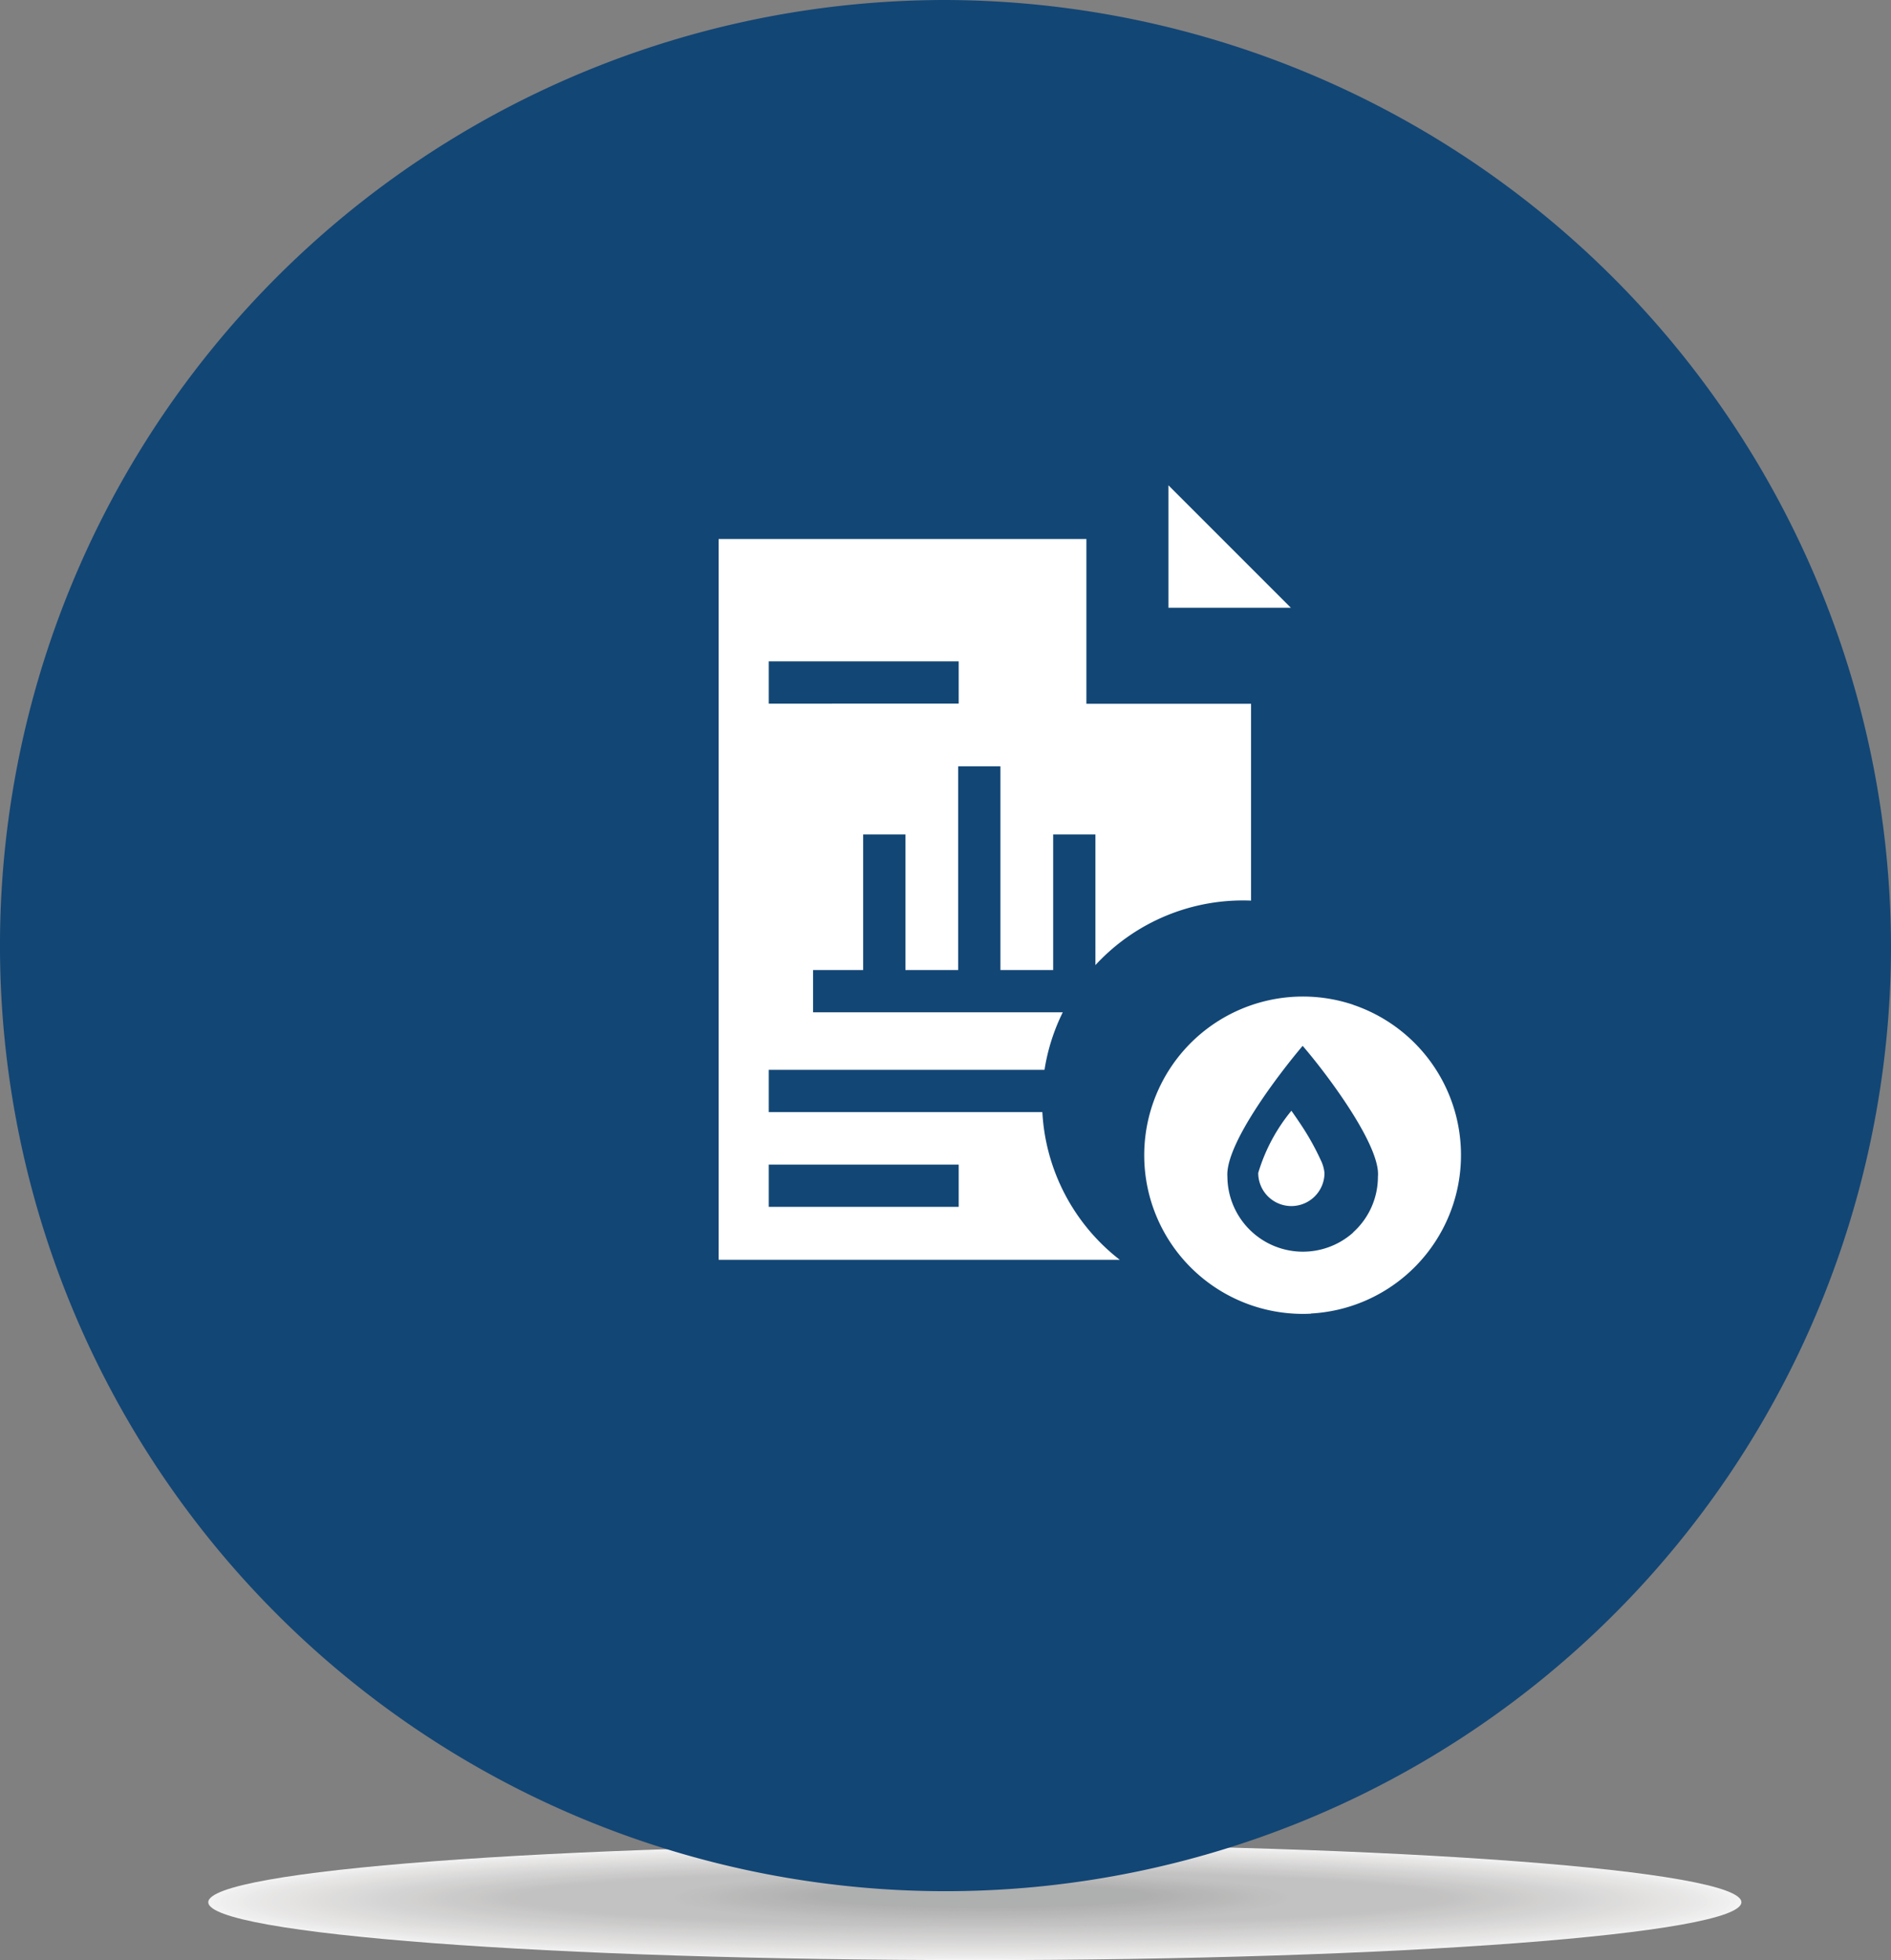<svg xmlns="http://www.w3.org/2000/svg" width="65.327" height="67.707" viewBox="0 0 65.327 67.707">
  <rect x="0" y="0" width="65.327" height="67.707" fill="#808080" stroke="none"/>
  <g id="Layer_1-2" transform="translate(0)">
    <g id="Group_10261" data-name="Group 10261" transform="translate(7.195 63.709)" opacity="0.9">
      <path id="Path_3110" data-name="Path 3110" d="M50.094,177.5c-14.622,0-26.484-.9-26.484-2s11.862-2,26.484-2,26.48.9,26.48,2-11.858,2-26.48,2h0Z" transform="translate(-23.61 -173.5)" fill="#fff" fill-rule="evenodd"/>
      <path id="Path_3111" data-name="Path 3111" d="M50.555,177.525c-14.512,0-26.285-.887-26.285-1.978s11.773-1.978,26.285-1.978,26.285.887,26.285,1.978-11.769,1.978-26.285,1.978Z" transform="translate(-24.069 -173.549)" fill="#fdfdfd" fill-rule="evenodd"/>
      <path id="Path_3112" data-name="Path 3112" d="M51.007,177.536c-14.4,0-26.087-.878-26.087-1.959S36.6,173.62,51.007,173.62s26.087.878,26.087,1.956-11.681,1.959-26.087,1.959h0Z" transform="translate(-24.521 -173.583)" fill="#fbfbfb" fill-rule="evenodd"/>
      <path id="Path_3113" data-name="Path 3113" d="M51.463,177.546c-14.3,0-25.893-.868-25.893-1.938s11.6-1.938,25.893-1.938,25.889.868,25.889,1.938-11.593,1.938-25.889,1.938h0Z" transform="translate(-24.973 -173.618)" fill="#faf9f9" fill-rule="evenodd"/>
      <path id="Path_3114" data-name="Path 3114" d="M51.925,177.574c-14.186,0-25.695-.859-25.695-1.917s11.508-1.917,25.695-1.917,25.691.859,25.691,1.917-11.5,1.917-25.691,1.917Z" transform="translate(-25.432 -173.667)" fill="#f9f8f8" fill-rule="evenodd"/>
      <path id="Path_3115" data-name="Path 3115" d="M52.386,177.584c-14.076,0-25.5-.85-25.5-1.9s11.42-1.9,25.5-1.9,25.5.85,25.5,1.9-11.416,1.9-25.5,1.9Z" transform="translate(-25.89 -173.702)" fill="#f7f7f6" fill-rule="evenodd"/>
      <path id="Path_3116" data-name="Path 3116" d="M52.848,177.6c-13.967,0-25.3-.841-25.3-1.877s11.331-1.877,25.3-1.877,25.3.841,25.3,1.877-11.328,1.877-25.3,1.877Z" transform="translate(-26.349 -173.743)" fill="#f6f5f5" fill-rule="evenodd"/>
      <path id="Path_3117" data-name="Path 3117" d="M53.3,177.622c-13.86,0-25.1-.832-25.1-1.856s11.243-1.856,25.1-1.856,25.1.832,25.1,1.856-11.239,1.856-25.1,1.856Z" transform="translate(-26.801 -173.785)" fill="#f5f4f4" fill-rule="evenodd"/>
      <path id="Path_3118" data-name="Path 3118" d="M53.765,177.632c-13.75,0-24.9-.823-24.9-1.838s11.155-1.834,24.9-1.834,24.9.823,24.9,1.834-11.151,1.838-24.9,1.838Z" transform="translate(-27.26 -173.82)" fill="#f4f3f3" fill-rule="evenodd"/>
      <path id="Path_3119" data-name="Path 3119" d="M54.217,177.652c-13.641,0-24.707-.814-24.707-1.816s11.066-1.816,24.707-1.816,24.707.814,24.707,1.816-11.062,1.816-24.707,1.816Z" transform="translate(-27.712 -173.862)" fill="#f3f2f1" fill-rule="evenodd"/>
      <path id="Path_3120" data-name="Path 3120" d="M54.672,177.67c-13.534,0-24.512-.8-24.512-1.795s10.978-1.795,24.512-1.795,24.508.8,24.508,1.795-10.974,1.795-24.508,1.795Z" transform="translate(-28.164 -173.903)" fill="#f2f1f0" fill-rule="evenodd"/>
      <path id="Path_3121" data-name="Path 3121" d="M55.134,177.68c-13.425,0-24.314-.8-24.314-1.777s10.89-1.774,24.314-1.774,24.31.8,24.31,1.774-10.886,1.777-24.31,1.777Z" transform="translate(-28.623 -173.938)" fill="#f1f0ef" fill-rule="evenodd"/>
      <path id="Path_3122" data-name="Path 3122" d="M55.6,177.7c-13.315,0-24.116-.786-24.116-1.755s10.8-1.755,24.116-1.755,24.116.786,24.116,1.755S68.914,177.7,55.6,177.7Z" transform="translate(-29.082 -173.98)" fill="#f0efee" fill-rule="evenodd"/>
      <path id="Path_3123" data-name="Path 3123" d="M56.058,177.718c-13.2,0-23.918-.777-23.918-1.734s10.713-1.734,23.918-1.734,23.918.777,23.918,1.734-10.709,1.734-23.918,1.734Z" transform="translate(-29.541 -174.021)" fill="#efeeed" fill-rule="evenodd"/>
      <path id="Path_3124" data-name="Path 3124" d="M56.513,177.738c-13.1,0-23.723-.768-23.723-1.716s10.624-1.713,23.723-1.713,23.719.768,23.719,1.713-10.624,1.716-23.719,1.716Z" transform="translate(-29.993 -174.063)" fill="#eeedec" fill-rule="evenodd"/>
      <path id="Path_3125" data-name="Path 3125" d="M56.975,177.749c-12.989,0-23.525-.759-23.525-1.694s10.536-1.694,23.525-1.694,23.521.759,23.521,1.694-10.536,1.694-23.521,1.694Z" transform="translate(-30.451 -174.098)" fill="#edeceb" fill-rule="evenodd"/>
      <path id="Path_3126" data-name="Path 3126" d="M57.426,177.766c-12.879,0-23.326-.75-23.326-1.673s10.448-1.673,23.326-1.673,23.326.75,23.326,1.673-10.448,1.673-23.326,1.673Z" transform="translate(-30.903 -174.14)" fill="#ecebea" fill-rule="evenodd"/>
      <path id="Path_3127" data-name="Path 3127" d="M57.882,177.793c-12.769,0-23.132-.741-23.132-1.652s10.359-1.652,23.132-1.652,23.128.741,23.128,1.652-10.359,1.652-23.128,1.652Z" transform="translate(-31.355 -174.188)" fill="#ebeae9" fill-rule="evenodd"/>
      <path id="Path_3128" data-name="Path 3128" d="M58.344,177.8c-12.663,0-22.934-.731-22.934-1.633s10.271-1.633,22.934-1.633,22.93.731,22.93,1.633S71,177.8,58.344,177.8h0Z" transform="translate(-31.814 -174.216)" fill="#eae9e8" fill-rule="evenodd"/>
      <path id="Path_3129" data-name="Path 3129" d="M58.805,177.824c-12.553,0-22.735-.722-22.735-1.612S46.252,174.6,58.805,174.6s22.735.722,22.735,1.612-10.182,1.612-22.735,1.612Z" transform="translate(-32.273 -174.265)" fill="#e9e8e7" fill-rule="evenodd"/>
      <path id="Path_3130" data-name="Path 3130" d="M59.267,177.841c-12.443,0-22.537-.713-22.537-1.591s10.094-1.591,22.537-1.591,22.537.713,22.537,1.591-10.094,1.591-22.537,1.591Z" transform="translate(-32.732 -174.307)" fill="#e8e7e6" fill-rule="evenodd"/>
      <path id="Path_3131" data-name="Path 3131" d="M59.723,177.845c-12.333,0-22.343-.7-22.343-1.572S47.386,174.7,59.723,174.7s22.339.7,22.339,1.572-10.006,1.572-22.339,1.572Z" transform="translate(-33.184 -174.334)" fill="#e7e6e5" fill-rule="evenodd"/>
      <path id="Path_3132" data-name="Path 3132" d="M60.174,177.872c-12.227,0-22.144-.695-22.144-1.551s9.917-1.551,22.144-1.551,22.141.695,22.141,1.551-9.917,1.551-22.14,1.551h0Z" transform="translate(-33.636 -174.383)" fill="#e6e5e4" fill-rule="evenodd"/>
      <path id="Path_3133" data-name="Path 3133" d="M60.636,177.89c-12.117,0-21.946-.686-21.946-1.53s9.829-1.53,21.946-1.53,21.946.686,21.946,1.53-9.829,1.53-21.946,1.53Z" transform="translate(-34.095 -174.425)" fill="#e5e4e3" fill-rule="evenodd"/>
      <path id="Path_3134" data-name="Path 3134" d="M61.1,177.893c-12.007,0-21.748-.677-21.748-1.511s9.741-1.512,21.748-1.512,21.748.677,21.748,1.512-9.741,1.511-21.748,1.511h0Z" transform="translate(-34.553 -174.453)" fill="#e4e3e3" fill-rule="evenodd"/>
      <path id="Path_3135" data-name="Path 3135" d="M61.553,177.92c-11.9,0-21.553-.667-21.553-1.49s9.652-1.49,21.553-1.49,21.549.667,21.549,1.49-9.652,1.49-21.549,1.49Z" transform="translate(-35.005 -174.501)" fill="#e3e2e2" fill-rule="evenodd"/>
      <path id="Path_3136" data-name="Path 3136" d="M62.015,177.938c-11.791,0-21.355-.658-21.355-1.469S50.224,175,62.015,175s21.355.658,21.355,1.469-9.564,1.469-21.355,1.469Z" transform="translate(-35.464 -174.543)" fill="#e2e1e1" fill-rule="evenodd"/>
      <path id="Path_3137" data-name="Path 3137" d="M62.477,177.951c-11.681,0-21.157-.649-21.157-1.451s9.475-1.451,21.157-1.451,21.157.649,21.157,1.451-9.475,1.451-21.157,1.451Z" transform="translate(-35.923 -174.578)" fill="#e1e0e0" fill-rule="evenodd"/>
      <path id="Path_3138" data-name="Path 3138" d="M62.932,177.968c-11.571,0-20.962-.64-20.962-1.429s9.387-1.429,20.962-1.429,20.958.64,20.958,1.429-9.387,1.429-20.958,1.429Z" transform="translate(-36.375 -174.619)" fill="#e0dfdf" fill-rule="evenodd"/>
      <path id="Path_3139" data-name="Path 3139" d="M63.384,177.986c-11.465,0-20.764-.631-20.764-1.408s9.3-1.408,20.764-1.408,20.76.631,20.76,1.408-9.3,1.408-20.76,1.408Z" transform="translate(-36.827 -174.661)" fill="#dfdede" fill-rule="evenodd"/>
      <path id="Path_3140" data-name="Path 3140" d="M63.845,178.006c-11.355,0-20.565-.622-20.565-1.39s9.21-1.387,20.565-1.387,20.565.622,20.565,1.387-9.21,1.39-20.565,1.39Z" transform="translate(-37.286 -174.703)" fill="#dedddd" fill-rule="evenodd"/>
      <path id="Path_3141" data-name="Path 3141" d="M64.307,178.017c-11.246,0-20.367-.613-20.367-1.368s9.122-1.368,20.367-1.368,20.367.613,20.367,1.368-9.122,1.368-20.367,1.368Z" transform="translate(-37.745 -174.738)" fill="#dddcdc" fill-rule="evenodd"/>
      <path id="Path_3142" data-name="Path 3142" d="M64.763,178.034c-11.135,0-20.173-.6-20.173-1.347s9.033-1.347,20.173-1.347,20.169.6,20.169,1.347-9.033,1.347-20.169,1.347h0Z" transform="translate(-38.197 -174.779)" fill="#dcdbdb" fill-rule="evenodd"/>
      <path id="Path_3143" data-name="Path 3143" d="M65.225,178.061c-11.03,0-19.975-.594-19.975-1.326s8.945-1.326,19.975-1.326S85.2,176,85.2,176.736s-8.945,1.326-19.971,1.326Z" transform="translate(-38.656 -174.828)" fill="#dbdada" fill-rule="evenodd"/>
      <path id="Path_3144" data-name="Path 3144" d="M65.686,178.065c-10.92,0-19.776-.585-19.776-1.307s8.857-1.307,19.776-1.307,19.776.585,19.776,1.307-8.857,1.307-19.776,1.307Z" transform="translate(-39.114 -174.856)" fill="#dadad9" fill-rule="evenodd"/>
      <path id="Path_3145" data-name="Path 3145" d="M66.148,178.092c-10.81,0-19.578-.576-19.578-1.286s8.768-1.286,19.578-1.286,19.578.576,19.578,1.286-8.768,1.286-19.578,1.286Z" transform="translate(-39.573 -174.904)" fill="#dad9d8" fill-rule="evenodd"/>
      <path id="Path_3146" data-name="Path 3146" d="M66.594,178.109c-10.7,0-19.384-.567-19.384-1.265s8.68-1.265,19.384-1.265,19.38.567,19.38,1.265-8.68,1.265-19.38,1.265Z" transform="translate(-40.018 -174.946)" fill="#d9d8d7" fill-rule="evenodd"/>
      <path id="Path_3147" data-name="Path 3147" d="M67.055,178.113c-10.594,0-19.185-.558-19.185-1.246s8.591-1.246,19.185-1.246,19.185.558,19.185,1.246-8.591,1.246-19.185,1.246Z" transform="translate(-40.477 -174.974)" fill="#d8d7d6" fill-rule="evenodd"/>
      <path id="Path_3148" data-name="Path 3148" d="M67.517,178.14c-10.484,0-18.987-.549-18.987-1.225s8.5-1.225,18.987-1.225,18.987.549,18.987,1.225S78,178.14,67.517,178.14Z" transform="translate(-40.936 -175.023)" fill="#d7d6d5" fill-rule="evenodd"/>
      <path id="Path_3149" data-name="Path 3149" d="M67.973,178.157c-10.374,0-18.793-.539-18.793-1.2s8.415-1.2,18.793-1.2,18.788.539,18.788,1.2-8.415,1.2-18.788,1.2Z" transform="translate(-41.388 -175.064)" fill="#d6d5d5" fill-rule="evenodd"/>
      <path id="Path_3150" data-name="Path 3150" d="M68.434,178.171c-10.268,0-18.594-.53-18.594-1.185s8.326-1.185,18.594-1.185,18.59.53,18.59,1.185-8.326,1.185-18.59,1.185h0Z" transform="translate(-41.847 -175.099)" fill="#d5d4d4" fill-rule="evenodd"/>
      <path id="Path_3151" data-name="Path 3151" d="M68.9,178.188c-10.158,0-18.4-.521-18.4-1.164s8.238-1.164,18.4-1.164,18.4.521,18.4,1.164-8.238,1.164-18.4,1.164Z" transform="translate(-42.306 -175.141)" fill="#d4d3d3" fill-rule="evenodd"/>
      <path id="Path_3152" data-name="Path 3152" d="M69.348,178.206c-10.048,0-18.2-.512-18.2-1.143s8.15-1.143,18.2-1.143,18.2.512,18.2,1.143-8.15,1.143-18.2,1.143Z" transform="translate(-42.758 -175.183)" fill="#d3d2d2" fill-rule="evenodd"/>
      <path id="Path_3153" data-name="Path 3153" d="M69.8,178.219c-9.938,0-18-.5-18-1.124s8.061-1.124,18-1.124,18,.5,18,1.124-8.061,1.124-18,1.124Z" transform="translate(-43.21 -175.217)" fill="#d2d1d1" fill-rule="evenodd"/>
      <path id="Path_3154" data-name="Path 3154" d="M70.265,178.236c-9.832,0-17.805-.494-17.805-1.1s7.973-1.1,17.805-1.1,17.8.494,17.8,1.1-7.973,1.1-17.8,1.1Z" transform="translate(-43.668 -175.259)" fill="#d1d1d0" fill-rule="evenodd"/>
      <path id="Path_3155" data-name="Path 3155" d="M70.727,178.254c-9.722,0-17.607-.485-17.607-1.082S61,176.09,70.727,176.09s17.607.484,17.607,1.082-7.884,1.082-17.607,1.082Z" transform="translate(-44.127 -175.301)" fill="#d1d0cf" fill-rule="evenodd"/>
      <path id="Path_3156" data-name="Path 3156" d="M71.182,178.267c-9.612,0-17.412-.475-17.412-1.064s7.8-1.064,17.412-1.064,17.408.475,17.408,1.064-7.8,1.064-17.408,1.064Z" transform="translate(-44.579 -175.335)" fill="#d0cfce" fill-rule="evenodd"/>
      <path id="Path_3157" data-name="Path 3157" d="M71.644,178.284c-9.5,0-17.214-.466-17.214-1.042s7.708-1.042,17.214-1.042,17.21.466,17.21,1.042-7.708,1.042-17.21,1.042Z" transform="translate(-45.038 -175.377)" fill="#cfcece" fill-rule="evenodd"/>
      <path id="Path_3158" data-name="Path 3158" d="M72.105,178.312c-9.4,0-17.015-.457-17.015-1.021s7.619-1.021,17.015-1.021,17.015.457,17.015,1.021-7.619,1.021-17.015,1.021Z" transform="translate(-45.497 -175.426)" fill="#cecdcd" fill-rule="evenodd"/>
      <path id="Path_3159" data-name="Path 3159" d="M72.557,178.322c-9.286,0-16.817-.448-16.817-1s7.531-1,16.817-1,16.817.448,16.817,1-7.531,1-16.817,1Z" transform="translate(-45.949 -175.461)" fill="#cdcccc" fill-rule="evenodd"/>
      <path id="Path_3160" data-name="Path 3160" d="M73.013,178.332c-9.176,0-16.623-.439-16.623-.981s7.442-.981,16.623-.981,16.618.439,16.618.981-7.442.981-16.618.981Z" transform="translate(-46.401 -175.495)" fill="#cccbcb" fill-rule="evenodd"/>
      <path id="Path_3161" data-name="Path 3161" d="M73.475,178.36c-9.066,0-16.425-.43-16.425-.96s7.354-.96,16.425-.96,16.42.43,16.42.96-7.354.96-16.42.96h0Z" transform="translate(-46.86 -175.544)" fill="#cbcaca" fill-rule="evenodd"/>
      <path id="Path_3162" data-name="Path 3162" d="M73.936,178.37c-8.961,0-16.226-.421-16.226-.939s7.266-.942,16.226-.942,16.226.421,16.226.942-7.266.939-16.226.939Z" transform="translate(-47.319 -175.579)" fill="#cbcac9" fill-rule="evenodd"/>
      <path id="Path_3163" data-name="Path 3163" d="M74.4,178.391c-8.851,0-16.028-.411-16.028-.92s7.177-.92,16.028-.92,16.028.411,16.028.92-7.177.92-16.028.92Z" transform="translate(-47.777 -175.621)" fill="#cac9c9" fill-rule="evenodd"/>
      <path id="Path_3164" data-name="Path 3164" d="M69.625,178.408c-5.854,0-10.6-.4-10.6-.9s4.748-.9,10.6-.9,10.6.4,10.6.9-4.748.9-10.6.9Z" transform="translate(-42.932 -175.662)" fill="#c9c8c8" fill-rule="evenodd"/>
      <path id="Path_3165" data-name="Path 3165" d="M70.087,178.418c-5.747,0-10.407-.393-10.407-.878s4.659-.881,10.407-.881,10.407.393,10.407.881-4.659.878-10.407.878Z" transform="translate(-43.39 -175.697)" fill="#c8c7c7" fill-rule="evenodd"/>
      <path id="Path_3166" data-name="Path 3166" d="M70.539,178.439c-5.638,0-10.209-.384-10.209-.859s4.571-.859,10.209-.859,10.209.384,10.209.859-4.571.859-10.209.859Z" transform="translate(-43.843 -175.739)" fill="#c7c6c6" fill-rule="evenodd"/>
      <path id="Path_3167" data-name="Path 3167" d="M70.994,178.456c-5.528,0-10.014-.375-10.014-.838s4.486-.838,10.014-.838S81,177.155,81,177.618s-4.483.838-10.011.838Z" transform="translate(-44.296 -175.781)" fill="#c6c5c5" fill-rule="evenodd"/>
      <path id="Path_3168" data-name="Path 3168" d="M71.456,178.466c-5.418,0-9.816-.366-9.816-.817s4.4-.82,9.816-.82,9.812.366,9.812.82-4.394.817-9.812.817Z" transform="translate(-44.755 -175.815)" fill="#c5c5c4" fill-rule="evenodd"/>
      <path id="Path_3169" data-name="Path 3169" d="M71.917,178.487c-5.312,0-9.617-.357-9.617-.8s4.309-.8,9.617-.8,9.617.357,9.617.8-4.306.8-9.617.8Z" transform="translate(-45.212 -175.857)" fill="#c4c4c4" fill-rule="evenodd"/>
      <path id="Path_3170" data-name="Path 3170" d="M72.379,178.5c-5.2,0-9.419-.347-9.419-.777s4.221-.777,9.419-.777,9.419.347,9.419.777-4.218.777-9.419.777Z" transform="translate(-45.671 -175.899)" fill="#c4c3c3" fill-rule="evenodd"/>
      <path id="Path_3171" data-name="Path 3171" d="M72.834,178.525c-5.092,0-9.224-.338-9.224-.756s4.132-.759,9.224-.759,9.221.338,9.221.759-4.129.756-9.221.756Z" transform="translate(-46.124 -175.94)" fill="#c3c2c2" fill-rule="evenodd"/>
      <path id="Path_3172" data-name="Path 3172" d="M73.3,178.542c-4.982,0-9.026-.329-9.026-.734s4.044-.737,9.026-.737,9.023.329,9.023.737-4.041.734-9.023.734Z" transform="translate(-46.582 -175.982)" fill="#c2c1c1" fill-rule="evenodd"/>
      <path id="Path_3173" data-name="Path 3173" d="M73.748,178.552c-4.876,0-8.828-.32-8.828-.716s3.955-.716,8.828-.716,8.828.32,8.828.716-3.952.716-8.828.716Z" transform="translate(-47.035 -176.017)" fill="#c1c0c0" fill-rule="evenodd"/>
      <path id="Path_3174" data-name="Path 3174" d="M74.2,178.573c-4.766,0-8.633-.311-8.633-.695s3.867-.7,8.633-.7,8.63.311,8.63.7-3.864.695-8.63.695Z" transform="translate(-47.487 -176.059)" fill="#c0c0bf" fill-rule="evenodd"/>
      <path id="Path_3175" data-name="Path 3175" d="M74.665,178.59c-4.656,0-8.435-.3-8.435-.673s3.779-.676,8.435-.676,8.432.3,8.432.676-3.776.673-8.432.673Z" transform="translate(-47.946 -176.1)" fill="#bfbfbf" fill-rule="evenodd"/>
      <path id="Path_3176" data-name="Path 3176" d="M75.127,178.6c-4.547,0-8.237-.293-8.237-.655s3.69-.655,8.237-.655,8.237.293,8.237.655-3.687.655-8.237.655Z" transform="translate(-48.404 -176.135)" fill="#bebebe" fill-rule="evenodd"/>
      <path id="Path_3177" data-name="Path 3177" d="M75.589,178.621c-4.44,0-8.039-.283-8.039-.634s3.6-.637,8.039-.637,8.039.283,8.039.637-3.6.634-8.039.634Z" transform="translate(-48.862 -176.177)" fill="#bebdbd" fill-rule="evenodd"/>
      <path id="Path_3178" data-name="Path 3178" d="M76.044,178.638c-4.33,0-7.844-.274-7.844-.613s3.514-.616,7.844-.616,7.841.274,7.841.616-3.511.613-7.841.613Z" transform="translate(-49.315 -176.218)" fill="#bdbcbc" fill-rule="evenodd"/>
      <path id="Path_3179" data-name="Path 3179" d="M76.5,178.658c-4.221,0-7.646-.265-7.646-.594s3.425-.594,7.646-.594,7.643.265,7.643.594-3.422.594-7.643.594Z" transform="translate(-49.768 -176.26)" fill="#bcbbbb" fill-rule="evenodd"/>
      <path id="Path_3180" data-name="Path 3180" d="M76.958,178.676c-4.114,0-7.448-.256-7.448-.573s3.337-.573,7.448-.573,7.448.256,7.448.573-3.334.573-7.448.573Z" transform="translate(-50.226 -176.302)" fill="#bbb" fill-rule="evenodd"/>
      <path id="Path_3181" data-name="Path 3181" d="M77.42,178.686c-4,0-7.25-.247-7.25-.552s3.248-.555,7.25-.555,7.25.247,7.25.555-3.245.552-7.25.552Z" transform="translate(-50.685 -176.337)" fill="#bababa" fill-rule="evenodd"/>
      <path id="Path_3182" data-name="Path 3182" d="M77.875,178.707c-3.895,0-7.055-.238-7.055-.533s3.16-.533,7.055-.533,7.052.238,7.052.533-3.157.533-7.052.533Z" transform="translate(-51.137 -176.378)" fill="#b9b9b9" fill-rule="evenodd"/>
      <path id="Path_3183" data-name="Path 3183" d="M78.337,178.724c-3.785,0-6.857-.229-6.857-.512s3.072-.512,6.857-.512,6.857.229,6.857.512-3.069.512-6.857.512Z" transform="translate(-51.595 -176.42)" fill="#b8b8b8" fill-rule="evenodd"/>
      <path id="Path_3184" data-name="Path 3184" d="M78.8,178.744c-3.678,0-6.658-.219-6.658-.491s2.983-.494,6.658-.494,6.658.219,6.658.494-2.98.491-6.658.491Z" transform="translate(-52.054 -176.462)" fill="#b8b7b8" fill-rule="evenodd"/>
      <path id="Path_3185" data-name="Path 3185" d="M79.253,178.755c-3.568,0-6.463-.21-6.463-.472s2.895-.472,6.463-.472,6.46.21,6.46.472-2.892.472-6.46.472Z" transform="translate(-52.506 -176.497)" fill="#b7b7b7" fill-rule="evenodd"/>
      <path id="Path_3186" data-name="Path 3186" d="M79.705,178.772c-3.459,0-6.265-.2-6.265-.451s2.807-.451,6.265-.451,6.262.2,6.262.451-2.807.451-6.262.451Z" transform="translate(-52.959 -176.538)" fill="#b6b6b6" fill-rule="evenodd"/>
      <path id="Path_3187" data-name="Path 3187" d="M80.167,178.792c-3.349,0-6.067-.192-6.067-.43s2.718-.433,6.067-.433,6.067.192,6.067.433-2.718.43-6.067.43Z" transform="translate(-53.417 -176.58)" fill="#b5b5b5" fill-rule="evenodd"/>
      <path id="Path_3188" data-name="Path 3188" d="M80.629,178.81c-3.242,0-5.869-.183-5.869-.408s2.63-.411,5.869-.411,5.869.183,5.869.411-2.63.408-5.869.408Z" transform="translate(-53.876 -176.622)" fill="#b4b4b4" fill-rule="evenodd"/>
      <path id="Path_3189" data-name="Path 3189" d="M81.084,178.82c-3.133,0-5.674-.174-5.674-.39s2.541-.39,5.674-.39,5.671.174,5.671.39-2.541.39-5.671.39Z" transform="translate(-54.328 -176.657)" fill="#b3b4b4" fill-rule="evenodd"/>
    </g>
    <path id="Path_3190" data-name="Path 3190" d="M65.327,32.854A32.664,32.664,0,1,1,32.663,0,32.758,32.758,0,0,1,65.327,32.854Z" transform="translate(0)" fill="#124675" fill-rule="evenodd"/>
    <path id="Path_3191" data-name="Path 3191" d="M74.5,65.426H65.051v-1.46h9.526a6.881,6.881,0,0,1,.631-1.987H66.581v-1.46h1.731V55.836h1.46v4.684h1.822V53.483h1.46v7.036h1.822V55.836h1.46v4.513a6.929,6.929,0,0,1,5.376-2.228v-6.8H76.024V45.63H63.32v24.9H77.179a6.924,6.924,0,0,1-2.676-5.1ZM65.051,49.857h6.561v1.46H65.051ZM71.612,68.7H65.051v-1.46h6.561Z" transform="translate(-38.493 -27.011)" fill="#fff"/>
    <path id="Path_3192" data-name="Path 3192" d="M114.02,49.85l-4.23-4.23v4.23Z" transform="translate(-69.425 -28.856)" fill="#fff"/>
    <path id="Path_3193" data-name="Path 3193" d="M112,91.676a5.481,5.481,0,1,0-1.46,10.672v-.006A5.48,5.48,0,0,0,112,91.679h0Zm0,7.868a2.609,2.609,0,0,1-4.346-1.932c-.079-1.118,1.78-3.547,2.6-4.516.862,1,2.7,3.459,2.6,4.516a2.585,2.585,0,0,1-.862,1.932Z" transform="translate(-65.252 -56.969)" fill="#fff"/>
    <path id="Path_3194" data-name="Path 3194" d="M120.409,105.141q-.133-.2-.283-.411a6.136,6.136,0,0,0-1.146,2.148,1.144,1.144,0,0,0,2.289,0,1.307,1.307,0,0,0-.134-.454,8.947,8.947,0,0,0-.728-1.286h0Z" transform="translate(-75.513 -66.361)" fill="#fff"/>
  </g>
</svg>
